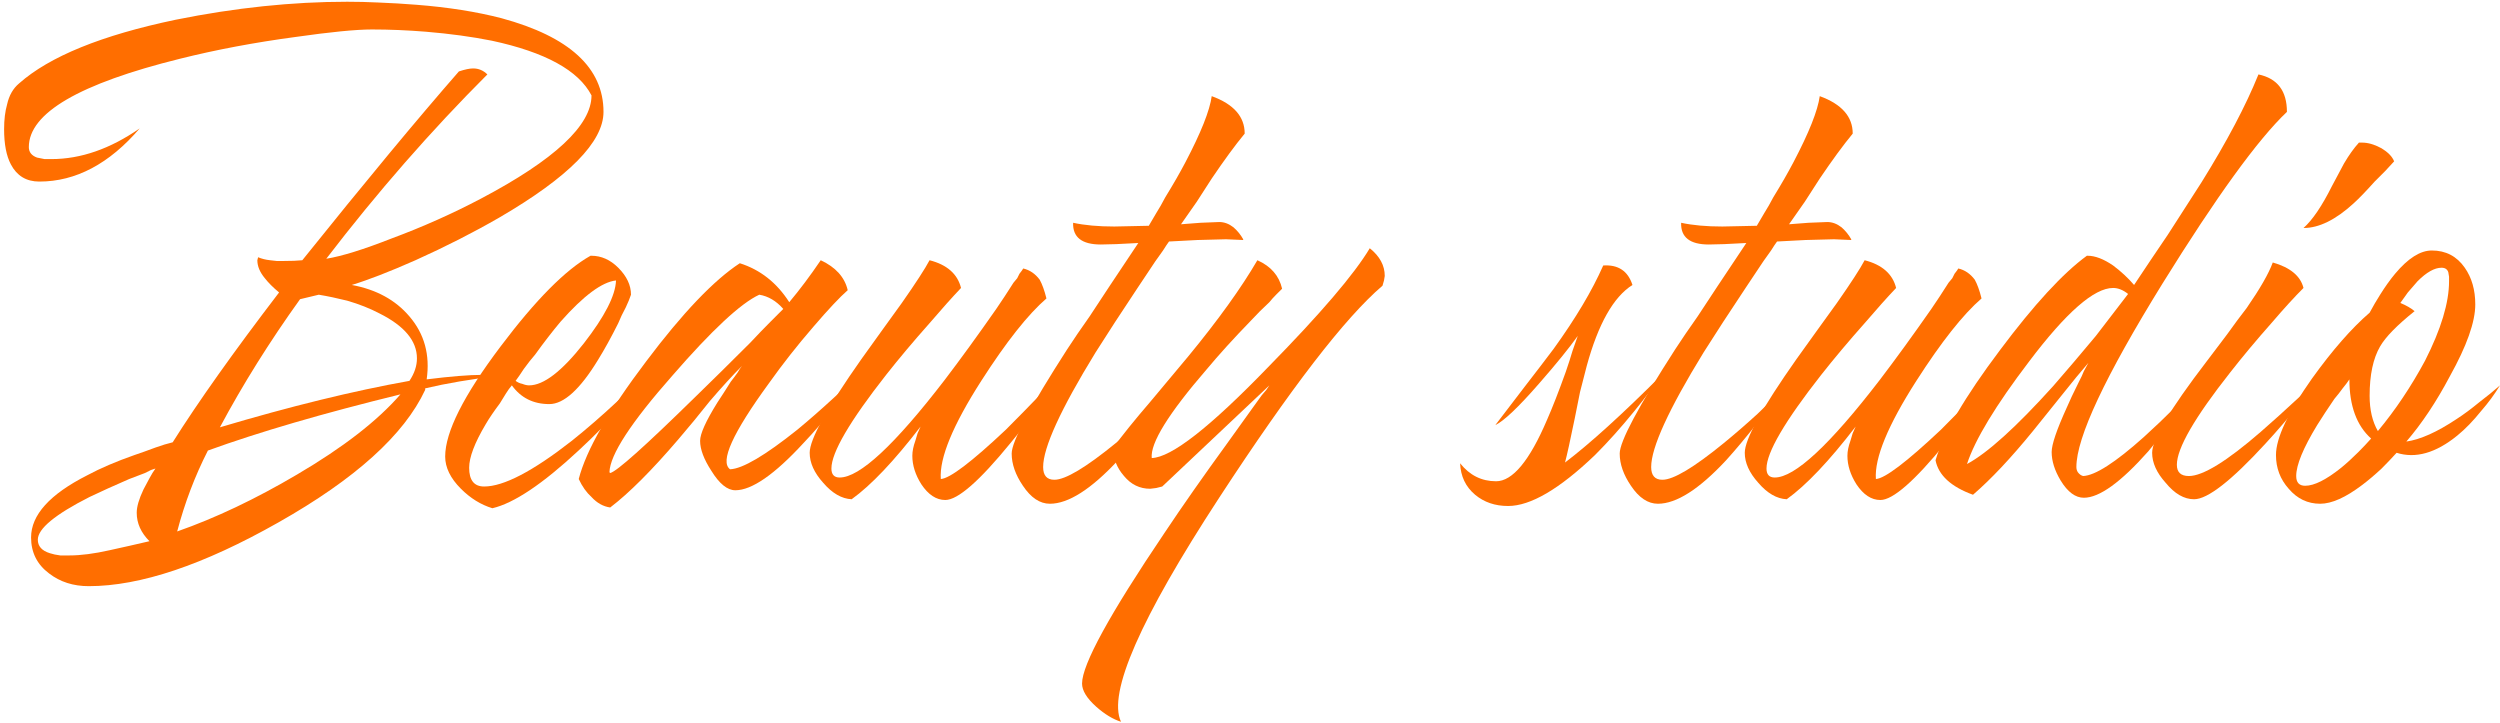 <?xml version="1.0" encoding="UTF-8"?> <svg xmlns="http://www.w3.org/2000/svg" width="477" height="138" viewBox="0 0 477 138" fill="none"><path d="M472.282 58.088C472.282 61.424 470.662 65.998 467.421 71.812C464.848 76.672 462.084 80.818 459.13 84.249C461.799 83.868 464.991 82.438 468.708 79.96C470.042 79.102 471.52 78.006 473.14 76.672L475.141 75.1L476.999 73.527C475.951 75.243 474.76 76.863 473.426 78.388C471.901 80.294 470.376 81.866 468.851 83.105C464.753 86.441 460.893 87.537 457.272 86.393C456.319 87.441 455.366 88.442 454.413 89.395C453.078 90.634 451.839 91.682 450.696 92.54C447.551 94.923 444.882 96.114 442.69 96.114C440.308 96.114 438.306 95.161 436.686 93.255C435.066 91.444 434.256 89.3 434.256 86.822C434.256 83.582 436.543 78.721 441.118 72.24C445.025 66.808 448.694 62.615 452.125 59.66C452.792 58.422 453.46 57.278 454.127 56.23C455.08 54.705 456.033 53.37 456.986 52.227C459.464 49.272 461.799 47.795 463.991 47.795C466.659 47.795 468.756 48.891 470.281 51.083C471.615 52.989 472.282 55.324 472.282 58.088ZM460.703 59.374C457.367 62.043 455.175 64.283 454.127 66.093C452.792 68.381 452.125 71.526 452.125 75.528C452.125 78.197 452.649 80.437 453.698 82.247C457.033 78.245 460.035 73.765 462.704 68.81C465.754 62.806 467.279 57.754 467.279 53.656V52.799L467.136 51.941C466.945 51.369 466.516 51.083 465.849 51.083C464.515 51.083 462.99 51.941 461.274 53.656C460.703 54.324 460.083 55.038 459.416 55.801C458.939 56.468 458.463 57.135 457.986 57.802C459.13 58.279 460.035 58.803 460.703 59.374ZM438.116 90.825C438.116 92.064 438.687 92.683 439.831 92.683C441.547 92.683 443.834 91.54 446.693 89.252C447.741 88.394 448.837 87.394 449.981 86.25C450.839 85.392 451.649 84.535 452.411 83.677C449.647 81.199 448.265 77.435 448.265 72.383C447.884 72.955 447.455 73.527 446.979 74.099C446.502 74.766 445.978 75.433 445.406 76.1C444.167 77.911 443.071 79.579 442.118 81.104C439.45 85.488 438.116 88.728 438.116 90.825Z" fill="#FF6E00"></path><path d="M433.645 50.082C436.98 51.035 438.934 52.656 439.506 54.943C437.79 56.658 435.789 58.85 433.502 61.519C430.547 64.854 427.879 68.047 425.496 71.097C418.73 79.674 415.346 85.535 415.346 88.68C415.346 90.11 416.109 90.825 417.634 90.825C420.302 90.825 424.877 88.013 431.357 82.39C433.549 80.484 435.98 78.292 438.648 75.814C439.601 74.861 440.602 73.861 441.65 72.812L442.794 71.669L443.366 71.097L443.795 70.668C443.318 71.335 442.699 72.145 441.936 73.098C441.078 74.146 440.173 75.29 439.22 76.529C436.837 79.483 434.502 82.2 432.215 84.677C425.735 91.73 421.208 95.256 418.634 95.256C416.728 95.256 414.918 94.208 413.202 92.111C411.487 90.205 410.629 88.299 410.629 86.393C410.629 83.82 414.06 78.054 420.922 69.095L424.924 63.806C426.354 61.805 427.593 60.137 428.641 58.803C431.214 55.086 432.882 52.179 433.645 50.082ZM455.088 32.642L453.087 34.643C451.466 36.454 450.132 37.836 449.084 38.789C445.653 41.934 442.46 43.506 439.506 43.506C441.221 41.981 443.032 39.313 444.938 35.501L446.082 33.357L447.225 31.212C448.178 29.592 449.132 28.258 450.085 27.209H450.656C451.8 27.209 452.991 27.543 454.23 28.21C455.565 28.973 456.422 29.83 456.803 30.783L455.088 32.642Z" fill="#FF6E00"></path><path d="M430.913 14.201C434.534 14.963 436.345 17.346 436.345 21.348C430.817 26.59 422.907 37.502 412.614 54.085C401.654 71.812 396.174 83.486 396.174 89.109C396.174 89.49 396.27 89.824 396.46 90.11C396.746 90.491 397.08 90.729 397.461 90.825C399.748 90.729 403.608 88.251 409.04 83.391C411.042 81.58 413.091 79.626 415.187 77.53C416.903 75.719 418.237 74.242 419.19 73.098C418.428 74.623 417.236 76.529 415.616 78.817C413.71 81.39 411.804 83.82 409.898 86.107C404.656 92.016 400.558 94.97 397.604 94.97C395.984 94.97 394.507 93.874 393.172 91.682C392.029 89.776 391.457 87.966 391.457 86.25C391.457 84.821 392.41 82.009 394.316 77.816C394.888 76.481 395.65 74.861 396.603 72.955L397.175 71.812L397.604 70.811C397.985 70.144 398.271 69.62 398.462 69.239C397.127 70.763 395.364 72.908 393.172 75.671L387.883 82.247C383.69 87.394 379.878 91.444 376.447 94.399C372.253 92.874 369.871 90.682 369.299 87.823C370.824 82.676 374.922 75.671 381.593 66.808C388.074 58.136 393.601 52.132 398.176 48.796H398.319C399.748 48.796 401.368 49.415 403.179 50.654C404.704 51.798 406.038 53.037 407.182 54.371L410.327 49.654L413.615 44.793C416.188 40.79 418.332 37.455 420.048 34.786C424.908 26.971 428.53 20.11 430.913 14.201ZM406.038 56.087C405.085 55.324 404.132 54.943 403.179 54.943C399.558 54.943 394.221 59.613 387.168 68.953C380.783 77.339 376.828 83.868 375.303 88.537C379.21 86.441 384.69 81.485 391.743 73.67C394.316 70.716 397.032 67.523 399.891 64.092C402.083 61.233 404.132 58.565 406.038 56.087Z" fill="#FF6E00"></path><path d="M355.775 49.653C359.111 50.511 361.112 52.274 361.779 54.943C360.064 56.753 358.062 58.993 355.775 61.662C352.725 65.093 349.962 68.38 347.484 71.525C340.527 80.389 337.048 86.345 337.048 89.395C337.048 90.538 337.572 91.11 338.621 91.11C342.433 91.11 349.104 84.916 358.634 72.526C361.684 68.523 364.972 63.996 368.498 58.945C369.547 57.421 370.643 55.753 371.786 53.942L372.501 53.084L372.93 52.227C373.311 51.75 373.549 51.416 373.645 51.226C374.884 51.512 375.932 52.227 376.79 53.37C377.266 54.228 377.695 55.419 378.076 56.944C374.55 59.994 370.404 65.235 365.639 72.669C360.207 81.151 357.634 87.394 357.92 91.396C359.635 91.301 363.781 88.156 370.357 81.961C372.549 79.769 374.884 77.387 377.361 74.813C378.314 73.86 379.22 72.907 380.078 71.954C380.745 71.192 381.317 70.572 381.793 70.096C380.935 71.525 379.601 73.527 377.79 76.1C375.598 79.055 373.406 81.866 371.214 84.534C365.306 91.778 361.16 95.399 358.777 95.399C357.062 95.399 355.537 94.398 354.203 92.397C353.059 90.586 352.487 88.775 352.487 86.965C352.487 86.107 352.678 85.154 353.059 84.106L353.488 82.676L354.06 81.389C349.009 87.965 344.625 92.588 340.908 95.256C339.002 95.161 337.191 94.112 335.476 92.111C333.76 90.205 332.902 88.299 332.902 86.393C332.902 83.82 336.19 77.863 342.766 68.523L346.769 62.948L348.627 60.375L350.486 57.802C353.154 53.99 354.917 51.273 355.775 49.653Z" fill="#FF6E00"></path><path d="M347.209 18.346C351.402 19.871 353.499 22.254 353.499 25.494C351.688 27.686 349.592 30.545 347.209 34.071L344.35 38.503L341.348 42.791L345.065 42.506L348.639 42.363C349.592 42.363 350.497 42.696 351.355 43.363C352.117 44.031 352.737 44.793 353.213 45.651V45.794L349.925 45.651L344.493 45.794L339.061 46.08C338.775 46.461 338.394 47.032 337.917 47.795L337.202 48.796L336.487 49.796C335.153 51.798 334.01 53.513 333.057 54.943C330.007 59.517 327.338 63.615 325.051 67.237C318.38 78.102 315.044 85.392 315.044 89.109C315.044 90.729 315.759 91.539 317.188 91.539C319.285 91.539 323.193 89.204 328.911 84.534C331.007 82.819 333.152 80.961 335.344 78.959C337.155 77.244 338.536 75.862 339.49 74.814C338.822 75.862 338.155 76.767 337.488 77.53C336.726 78.673 335.963 79.769 335.201 80.818C333.104 83.486 331.15 85.821 329.34 87.822C324.193 93.35 319.857 96.114 316.331 96.114C314.425 96.114 312.709 94.97 311.184 92.683C309.755 90.586 309.04 88.537 309.04 86.536C309.04 84.249 312.566 77.625 319.619 66.665C320.858 64.759 322.287 62.662 323.907 60.375C324.956 58.755 326.242 56.801 327.767 54.514C330.817 49.939 332.628 47.223 333.199 46.365C329.959 46.556 327.577 46.651 326.052 46.651C322.43 46.651 320.667 45.269 320.762 42.506C322.954 42.982 325.575 43.22 328.625 43.22L335.201 43.078C335.487 42.601 335.963 41.791 336.63 40.647L337.488 39.218L338.346 37.645C339.871 35.167 341.157 32.928 342.206 30.926C345.16 25.303 346.828 21.11 347.209 18.346Z" fill="#FF6E00"></path><path d="M290.886 73.813C293.173 70.859 295.032 68.428 296.461 66.522C300.655 60.709 303.8 55.419 305.896 50.654C308.755 50.464 310.614 51.703 311.472 54.371C307.85 56.658 304.943 61.805 302.751 69.81L301.465 74.814L300.464 79.817C299.606 84.01 298.987 86.822 298.606 88.251C303.371 84.63 309.518 79.055 317.047 71.526C315.617 73.623 313.854 75.957 311.757 78.531C309.28 81.58 306.802 84.344 304.324 86.822C297.557 93.303 292.03 96.543 287.741 96.543C285.263 96.543 283.166 95.828 281.451 94.399C279.64 92.874 278.687 90.872 278.592 88.394C280.403 90.682 282.69 91.825 285.454 91.825C288.599 91.825 291.839 87.918 295.175 80.103C296.223 77.721 297.414 74.671 298.748 70.954L299.463 68.81L300.035 66.951C300.512 65.617 300.845 64.664 301.036 64.092C299.416 66.379 296.938 69.429 293.602 73.241C289.695 77.721 286.931 80.341 285.311 81.104L290.886 73.813Z" fill="#FF6E00"></path><path d="M261.351 47.366C263.257 48.891 264.21 50.654 264.21 52.656L264.067 53.513L263.781 54.514C256.633 60.613 246.245 74.099 232.617 94.97C217.559 118.034 211.317 132.282 213.89 137.714C212.365 137.237 210.792 136.284 209.172 134.855C207.361 133.235 206.456 131.757 206.456 130.423C206.456 126.802 211.698 117.224 222.181 101.689C225.612 96.543 229.615 90.825 234.189 84.535C235.714 82.438 237.287 80.246 238.907 77.959C239.479 77.196 240.098 76.338 240.765 75.385L241.623 74.385L242.195 73.527L221.752 92.826L220.609 93.112L219.465 93.255C217.464 93.255 215.796 92.445 214.462 90.825C213.127 89.3 212.413 87.537 212.317 85.535C214.128 83.057 216.511 80.103 219.465 76.672L226.756 67.952C232.474 60.995 236.858 54.895 239.908 49.654C242.481 50.797 244.053 52.608 244.625 55.086C244.244 55.467 243.863 55.848 243.481 56.229C243.005 56.706 242.576 57.182 242.195 57.659C240.956 58.803 239.765 59.994 238.621 61.233C235.381 64.569 232.569 67.666 230.187 70.525C222.944 78.912 219.465 84.535 219.751 87.394C223.468 87.298 230.854 81.532 241.909 70.096C251.916 59.899 258.396 52.322 261.351 47.366Z" fill="#FF6E00"></path><path d="M231.197 18.346C235.391 19.871 237.487 22.254 237.487 25.494C235.677 27.686 233.58 30.545 231.197 34.071L228.338 38.503L225.336 42.791L229.053 42.506L232.627 42.363C233.58 42.363 234.485 42.696 235.343 43.363C236.106 44.031 236.725 44.793 237.201 45.651V45.794L233.914 45.651L228.481 45.794L223.049 46.08C222.763 46.461 222.382 47.032 221.905 47.795L221.191 48.796L220.476 49.796C219.141 51.798 217.998 53.513 217.045 54.943C213.995 59.517 211.327 63.615 209.039 67.237C202.368 78.102 199.032 85.392 199.032 89.109C199.032 90.729 199.747 91.539 201.177 91.539C203.273 91.539 207.181 89.204 212.899 84.534C214.996 82.819 217.14 80.961 219.332 78.959C221.143 77.244 222.525 75.862 223.478 74.814C222.811 75.862 222.144 76.767 221.476 77.53C220.714 78.673 219.952 79.769 219.189 80.818C217.092 83.486 215.139 85.821 213.328 87.822C208.182 93.35 203.845 96.114 200.319 96.114C198.413 96.114 196.698 94.97 195.173 92.683C193.743 90.586 193.028 88.537 193.028 86.536C193.028 84.249 196.555 77.625 203.607 66.665C204.846 64.759 206.276 62.662 207.896 60.375C208.944 58.755 210.231 56.801 211.755 54.514C214.805 49.939 216.616 47.223 217.188 46.365C213.947 46.556 211.565 46.651 210.04 46.651C206.418 46.651 204.655 45.269 204.751 42.506C206.943 42.982 209.563 43.22 212.613 43.22L219.189 43.078C219.475 42.601 219.952 41.791 220.619 40.647L221.476 39.218L222.334 37.645C223.859 35.167 225.146 32.928 226.194 30.926C229.148 25.303 230.816 21.11 231.197 18.346Z" fill="#FF6E00"></path><path d="M177.361 49.653C180.697 50.511 182.698 52.274 183.365 54.943C181.65 56.753 179.648 58.993 177.361 61.662C174.311 65.093 171.548 68.38 169.07 71.525C162.113 80.389 158.634 86.345 158.634 89.395C158.634 90.538 159.158 91.11 160.207 91.11C164.019 91.11 170.69 84.916 180.22 72.526C183.27 68.523 186.558 63.996 190.084 58.945C191.132 57.421 192.228 55.753 193.372 53.942L194.087 53.084L194.516 52.227C194.897 51.75 195.135 51.416 195.231 51.226C196.469 51.512 197.518 52.227 198.376 53.37C198.852 54.228 199.281 55.419 199.662 56.944C196.136 59.994 191.99 65.235 187.225 72.669C181.793 81.151 179.22 87.394 179.505 91.396C181.221 91.301 185.367 88.156 191.943 81.961C194.135 79.769 196.469 77.387 198.947 74.813C199.9 73.86 200.806 72.907 201.664 71.954C202.331 71.192 202.902 70.572 203.379 70.096C202.521 71.525 201.187 73.527 199.376 76.1C197.184 79.055 194.992 81.866 192.8 84.534C186.891 91.778 182.746 95.399 180.363 95.399C178.648 95.399 177.123 94.398 175.789 92.397C174.645 90.586 174.073 88.775 174.073 86.965C174.073 86.107 174.264 85.154 174.645 84.106L175.074 82.676L175.646 81.389C170.595 87.965 166.211 92.588 162.494 95.256C160.588 95.161 158.777 94.112 157.061 92.111C155.346 90.205 154.488 88.299 154.488 86.393C154.488 83.82 157.776 77.863 164.352 68.523L168.355 62.948L170.213 60.375L172.072 57.802C174.74 53.99 176.503 51.273 177.361 49.653Z" fill="#FF6E00"></path><path d="M133.581 84.106C133.581 82.771 134.677 80.341 136.869 76.815C137.631 75.671 138.489 74.337 139.442 72.812C139.823 72.336 140.252 71.764 140.728 71.097L141.157 70.382L141.586 69.81C139.775 71.621 137.726 73.86 135.439 76.529L132.437 80.246L129.435 83.82C124.384 89.728 120.048 94.065 116.426 96.829C115.092 96.638 113.9 95.971 112.852 94.827C111.899 93.969 111.089 92.826 110.422 91.396C111.851 85.869 116.14 78.387 123.288 68.952C130.245 59.708 136.201 53.465 141.157 50.225C145.065 51.464 148.21 53.942 150.592 57.659C152.594 55.276 154.595 52.608 156.596 49.653C159.456 50.988 161.171 52.894 161.743 55.371C160.218 56.706 158.026 59.041 155.167 62.376C152.117 65.903 149.306 69.476 146.733 73.098C139.775 82.628 137.297 88.108 139.299 89.538C141.681 89.442 145.97 86.917 152.165 81.961C154.357 80.15 156.644 78.149 159.027 75.957C160.933 74.242 162.505 72.764 163.744 71.525C162.505 73.336 161.123 75.242 159.598 77.244C157.406 80.007 155.31 82.438 153.308 84.534C147.781 90.538 143.445 93.541 140.3 93.541C138.775 93.541 137.25 92.302 135.725 89.824C134.295 87.632 133.581 85.726 133.581 84.106ZM149.449 58.945C148.114 57.421 146.59 56.515 144.874 56.229C141.348 57.849 135.82 62.996 128.291 71.668C120.381 80.627 116.378 86.774 116.283 90.11L116.426 90.253C117.665 89.967 123.05 85.154 132.58 75.814C135.82 72.669 139.346 69.191 143.159 65.378C144.493 63.949 145.779 62.615 147.018 61.376C148.067 60.327 148.877 59.517 149.449 58.945Z" fill="#FF6E00"></path><path d="M112.817 48.796C114.723 48.796 116.438 49.558 117.963 51.083C119.583 52.703 120.393 54.419 120.393 56.23L119.964 57.373L119.393 58.66C118.821 59.708 118.344 60.709 117.963 61.662C116.629 64.33 115.342 66.665 114.103 68.667C110.672 74.29 107.575 77.101 104.811 77.101C101.762 77.101 99.379 75.91 97.663 73.527L97.092 74.242L96.52 75.1L95.376 76.958C94.233 78.483 93.327 79.817 92.66 80.961C90.563 84.487 89.515 87.251 89.515 89.252C89.515 91.635 90.468 92.826 92.374 92.826C96.091 92.826 101.666 89.919 109.1 84.106C111.959 81.819 114.818 79.341 117.677 76.672C120.155 74.385 122.109 72.383 123.538 70.668C121.06 75.052 116.676 80.151 110.386 85.964C103.525 92.35 98.045 96.019 93.947 96.972C91.755 96.305 89.753 95.066 87.942 93.255C85.941 91.254 84.94 89.205 84.94 87.108C84.94 82.438 88.467 75.433 95.519 66.094C102.19 57.23 107.909 51.464 112.674 48.796H112.817ZM117.534 53.513C114.866 53.799 111.34 56.42 106.956 61.376C105.431 63.187 103.811 65.283 102.095 67.666C101.428 68.428 100.713 69.334 99.951 70.382L99.093 71.669L98.378 72.669C98.759 72.955 99.188 73.146 99.665 73.241C100.141 73.432 100.57 73.527 100.951 73.527C103.715 73.527 107.194 70.859 111.387 65.522C115.39 60.375 117.439 56.373 117.534 53.513Z" fill="#FF6E00"></path><path d="M87.557 13.629C88.701 13.248 89.606 13.057 90.273 13.057C91.322 13.057 92.227 13.438 92.989 14.201C82.22 24.97 71.975 36.692 62.254 49.368C65.208 48.891 69.354 47.605 74.691 45.508C80.6 43.316 86.27 40.79 91.703 37.931C105.808 30.497 112.86 23.922 112.86 18.203C110.382 13.438 104.045 9.96 93.847 7.768C90.035 7.005 85.842 6.433 81.267 6.052C77.741 5.766 74.31 5.623 70.974 5.623C67.924 5.623 63.064 6.1 56.393 7.053C48.578 8.101 41.239 9.483 34.378 11.199C15.126 15.964 5.501 21.587 5.501 28.067C5.501 29.02 6.025 29.688 7.073 30.069C7.454 30.164 7.931 30.259 8.503 30.355H9.789C15.412 30.355 21.035 28.401 26.658 24.493C20.845 31.26 14.459 34.643 7.502 34.643C5.024 34.643 3.213 33.547 2.07 31.355C1.212 29.735 0.783 27.495 0.783 24.636C0.783 22.826 0.974 21.253 1.355 19.919C1.736 18.203 2.499 16.869 3.642 15.916C9.456 10.77 19.415 6.719 33.52 3.765C44.861 1.478 55.773 0.334 66.257 0.334C68.258 0.334 70.212 0.382 72.118 0.477C74.596 0.572 77.026 0.715 79.409 0.906C85.508 1.382 90.94 2.24 95.706 3.479C108.667 7.005 115.147 12.962 115.147 21.348C115.147 27.067 108.524 33.785 95.277 41.505C90.321 44.364 84.984 47.08 79.266 49.654C74.31 51.846 70.259 53.418 67.114 54.371C71.784 55.229 75.454 57.23 78.122 60.375C80.981 63.711 82.077 67.714 81.41 72.383C85.984 71.812 89.511 71.526 91.989 71.526C93.513 71.526 94.657 71.573 95.42 71.669C89.892 72.336 85.127 73.146 81.124 74.099V74.385C77.121 82.962 67.782 91.397 53.105 99.688C38.809 107.789 26.753 111.839 16.937 111.839C13.983 111.839 11.457 111.029 9.361 109.409C7.073 107.693 5.93 105.406 5.93 102.547C5.93 98.258 9.503 94.303 16.651 90.682C19.129 89.347 22.131 88.061 25.657 86.822C26.801 86.441 28.135 85.964 29.66 85.392L31.376 84.82L32.948 84.392C37.809 76.672 44.575 67.142 53.248 55.801C52.104 54.848 51.199 53.942 50.532 53.084C49.579 51.941 49.102 50.797 49.102 49.654L49.245 49.082C49.912 49.368 50.675 49.558 51.532 49.654L52.819 49.797H53.963C55.583 49.797 56.822 49.749 57.679 49.654C69.688 34.691 79.647 22.683 87.557 13.629ZM79.552 68.381C79.552 65.045 77.169 62.186 72.404 59.803C70.593 58.85 68.544 58.04 66.257 57.373C64.351 56.897 62.54 56.515 60.824 56.23L57.251 57.087C51.437 65.188 46.338 73.337 41.954 81.533C55.392 77.53 67.448 74.575 78.122 72.669C79.075 71.24 79.552 69.81 79.552 68.381ZM33.806 101.403C41.144 98.83 48.769 95.209 56.679 90.539C65.447 85.392 72.023 80.294 76.406 75.243C61.635 78.864 49.388 82.438 39.667 85.964C37.189 90.825 35.235 95.971 33.806 101.403ZM28.517 103.262C26.896 101.642 26.086 99.831 26.086 97.829C26.086 96.686 26.515 95.209 27.373 93.398L28.517 91.254L29.088 90.253L29.66 89.395L29.231 89.538L28.802 89.681L27.659 90.253C26.61 90.634 25.61 91.015 24.657 91.397C21.798 92.635 19.272 93.779 17.08 94.827C10.504 98.163 7.216 100.879 7.216 102.976C7.216 104.215 7.979 105.073 9.503 105.549C10.075 105.74 10.742 105.883 11.505 105.978H13.22C15.412 105.978 17.985 105.644 20.94 104.977L24.8 104.119L28.517 103.262Z" fill="#FF6E00"></path></svg> 